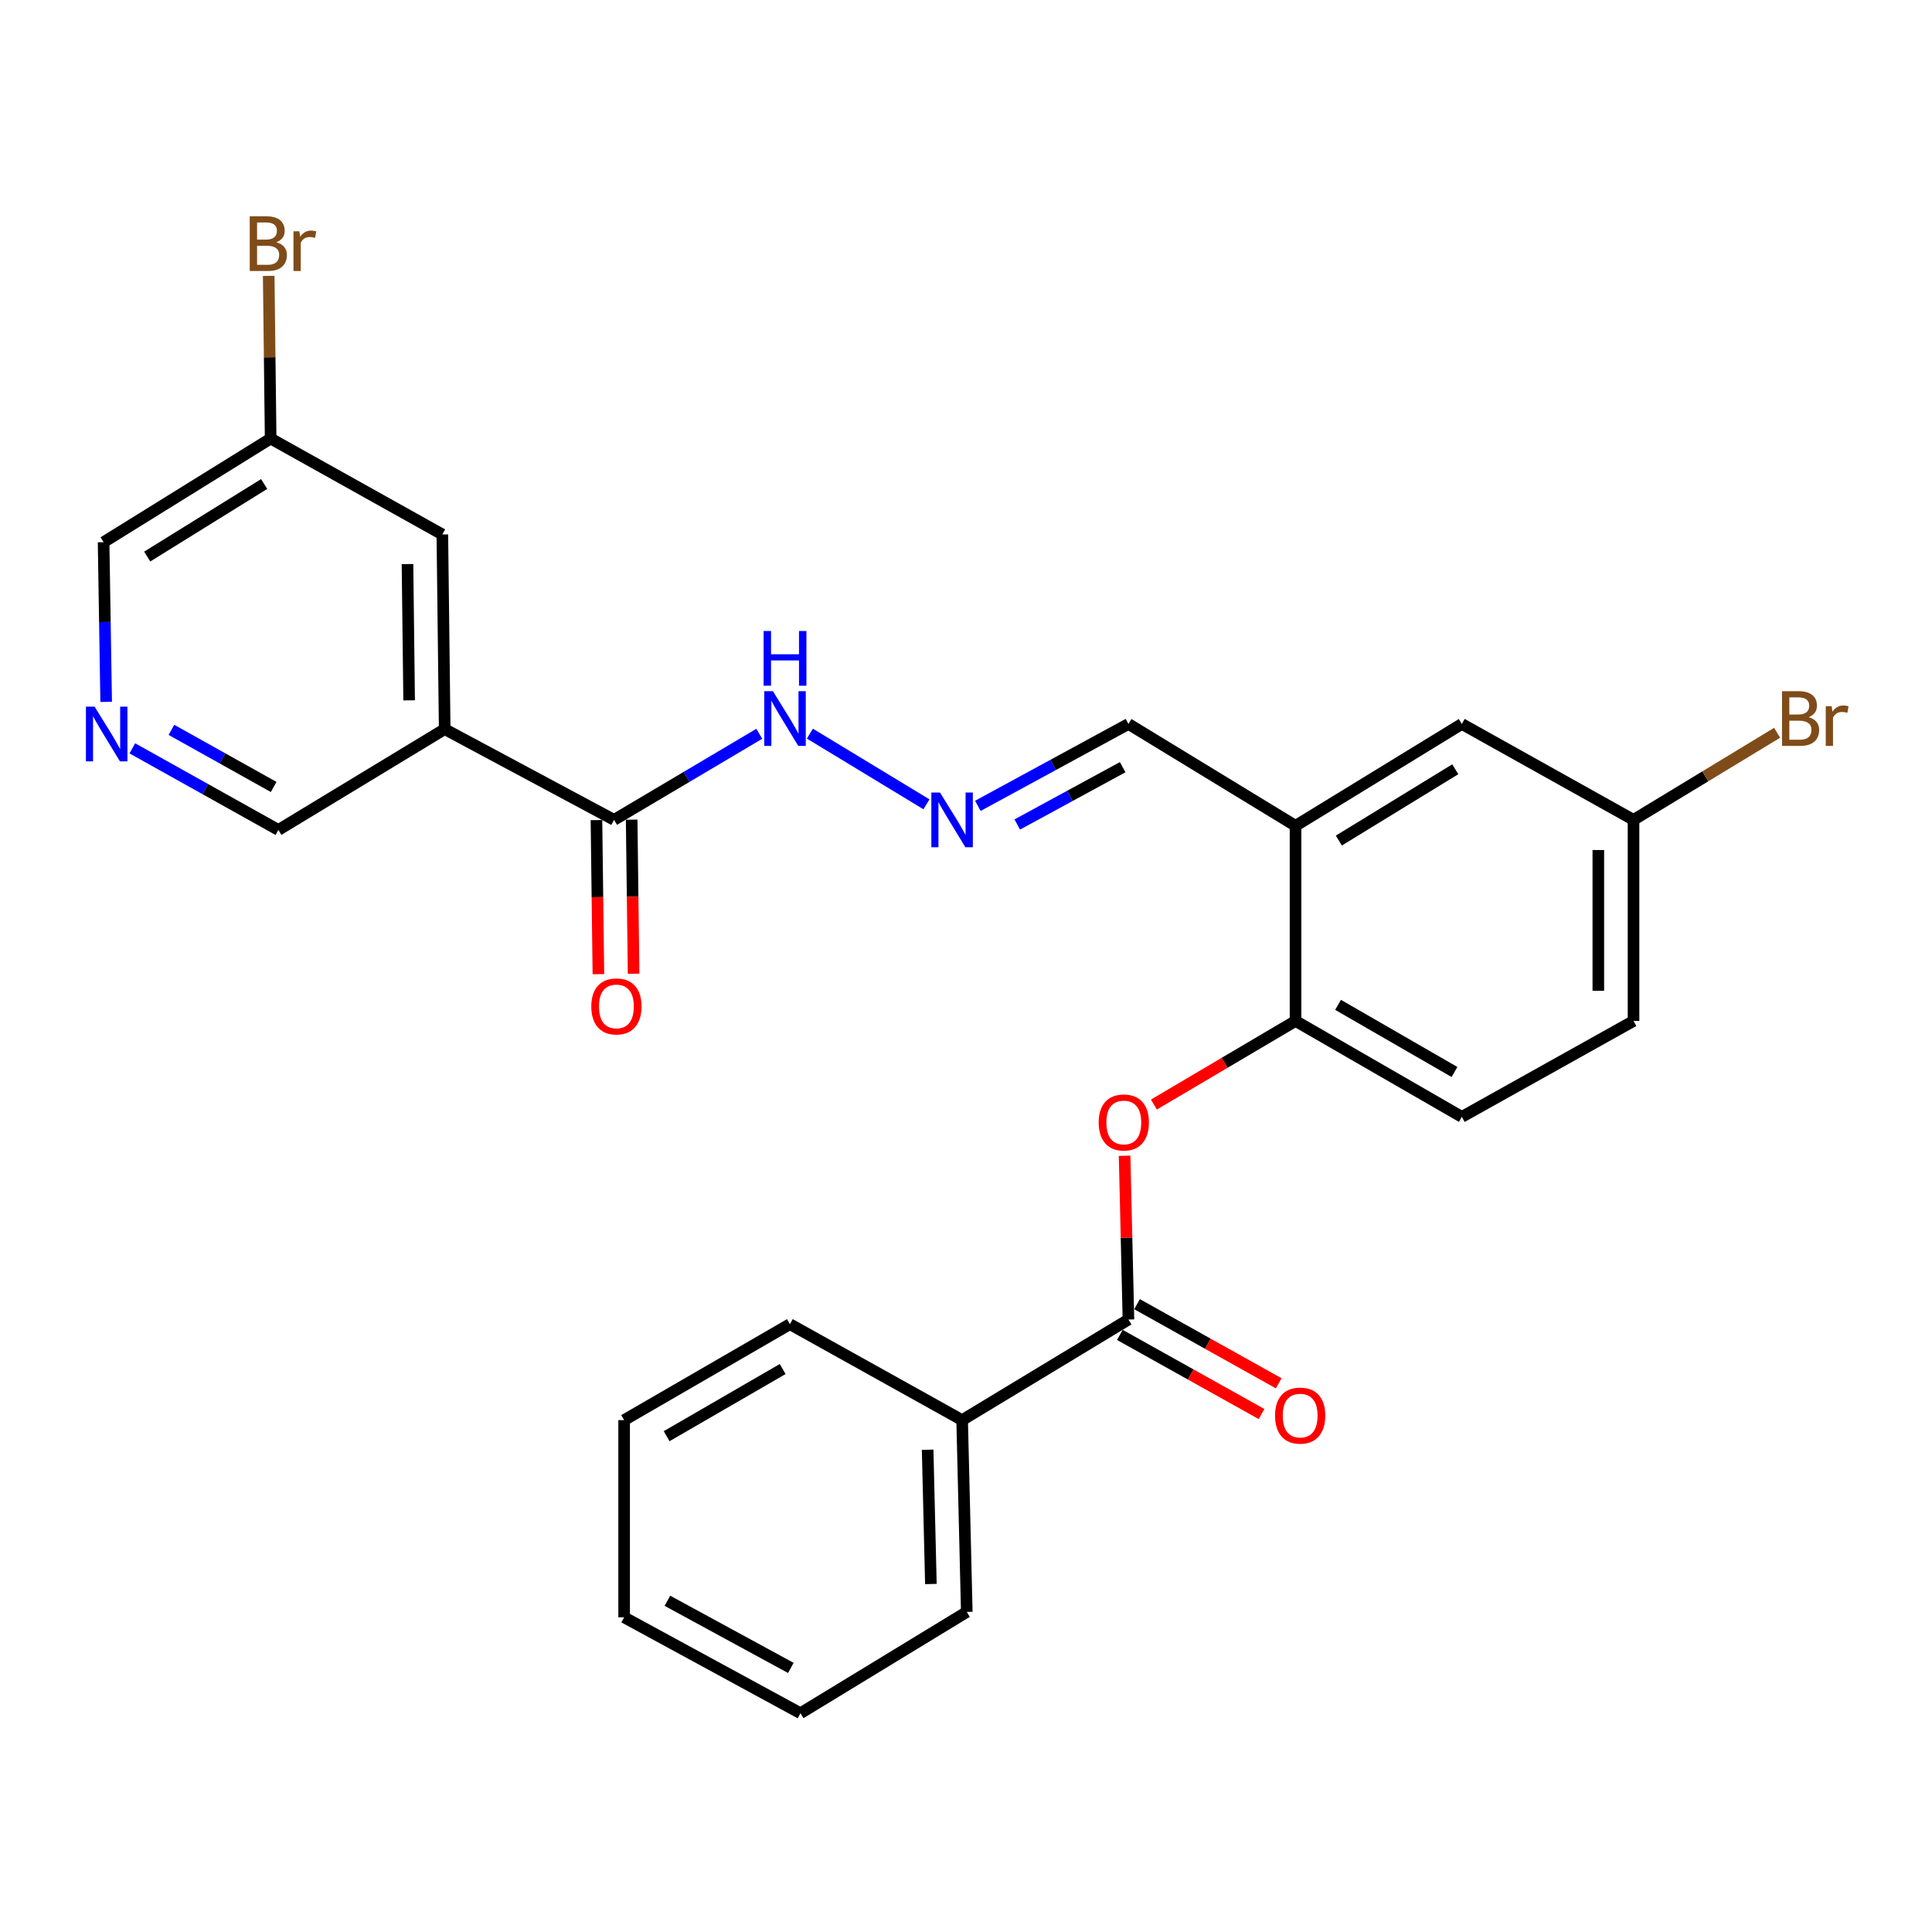 <?xml version='1.0' encoding='iso-8859-1'?>
<svg version='1.1' baseProfile='full'
              xmlns='http://www.w3.org/2000/svg'
                      xmlns:rdkit='http://www.rdkit.org/xml'
                      xmlns:xlink='http://www.w3.org/1999/xlink'
                  xml:space='preserve'
width='1000px' height='1000px' viewBox='0 0 1000 1000'>
<!-- END OF HEADER -->
<rect style='opacity:1.0;fill:#FFFFFF;stroke:none' width='1000' height='1000' x='0' y='0'> </rect>
<path class='bond-1' d='M 230.172,377.395 L 317.836,424.36' style='fill:none;fill-rule:evenodd;stroke:#000000;stroke-width:6px;stroke-linecap:butt;stroke-linejoin:miter;stroke-opacity:1' />
<path class='bond-7' d='M 230.172,377.395 L 228.957,276.63' style='fill:none;fill-rule:evenodd;stroke:#000000;stroke-width:6px;stroke-linecap:butt;stroke-linejoin:miter;stroke-opacity:1' />
<path class='bond-7' d='M 211.768,362.5 L 210.917,291.964' style='fill:none;fill-rule:evenodd;stroke:#000000;stroke-width:6px;stroke-linecap:butt;stroke-linejoin:miter;stroke-opacity:1' />
<path class='bond-15' d='M 230.172,377.395 L 144.097,429.574' style='fill:none;fill-rule:evenodd;stroke:#000000;stroke-width:6px;stroke-linecap:butt;stroke-linejoin:miter;stroke-opacity:1' />
<path class='bond-0' d='M 584.079,682.99 L 583.083,640.606' style='fill:none;fill-rule:evenodd;stroke:#000000;stroke-width:6px;stroke-linecap:butt;stroke-linejoin:miter;stroke-opacity:1' />
<path class='bond-0' d='M 583.083,640.606 L 582.087,598.222' style='fill:none;fill-rule:evenodd;stroke:#FF0000;stroke-width:6px;stroke-linecap:butt;stroke-linejoin:miter;stroke-opacity:1' />
<path class='bond-10' d='M 579.636,690.945 L 616.303,711.423' style='fill:none;fill-rule:evenodd;stroke:#000000;stroke-width:6px;stroke-linecap:butt;stroke-linejoin:miter;stroke-opacity:1' />
<path class='bond-10' d='M 616.303,711.423 L 652.97,731.901' style='fill:none;fill-rule:evenodd;stroke:#FF0000;stroke-width:6px;stroke-linecap:butt;stroke-linejoin:miter;stroke-opacity:1' />
<path class='bond-10' d='M 588.522,675.035 L 625.189,695.513' style='fill:none;fill-rule:evenodd;stroke:#000000;stroke-width:6px;stroke-linecap:butt;stroke-linejoin:miter;stroke-opacity:1' />
<path class='bond-10' d='M 625.189,695.513 L 661.856,715.991' style='fill:none;fill-rule:evenodd;stroke:#FF0000;stroke-width:6px;stroke-linecap:butt;stroke-linejoin:miter;stroke-opacity:1' />
<path class='bond-11' d='M 584.079,682.99 L 498.004,735.048' style='fill:none;fill-rule:evenodd;stroke:#000000;stroke-width:6px;stroke-linecap:butt;stroke-linejoin:miter;stroke-opacity:1' />
<path class='bond-8' d='M 317.836,424.36 L 355.423,402.084' style='fill:none;fill-rule:evenodd;stroke:#000000;stroke-width:6px;stroke-linecap:butt;stroke-linejoin:miter;stroke-opacity:1' />
<path class='bond-8' d='M 355.423,402.084 L 393.009,379.807' style='fill:none;fill-rule:evenodd;stroke:#0000FF;stroke-width:6px;stroke-linecap:butt;stroke-linejoin:miter;stroke-opacity:1' />
<path class='bond-12' d='M 308.725,424.475 L 309.227,464.35' style='fill:none;fill-rule:evenodd;stroke:#000000;stroke-width:6px;stroke-linecap:butt;stroke-linejoin:miter;stroke-opacity:1' />
<path class='bond-12' d='M 309.227,464.35 L 309.729,504.225' style='fill:none;fill-rule:evenodd;stroke:#FF0000;stroke-width:6px;stroke-linecap:butt;stroke-linejoin:miter;stroke-opacity:1' />
<path class='bond-12' d='M 326.947,424.246 L 327.449,464.121' style='fill:none;fill-rule:evenodd;stroke:#000000;stroke-width:6px;stroke-linecap:butt;stroke-linejoin:miter;stroke-opacity:1' />
<path class='bond-12' d='M 327.449,464.121 L 327.951,503.996' style='fill:none;fill-rule:evenodd;stroke:#FF0000;stroke-width:6px;stroke-linecap:butt;stroke-linejoin:miter;stroke-opacity:1' />
<path class='bond-2' d='M 597.26,571.712 L 633.909,550.079' style='fill:none;fill-rule:evenodd;stroke:#FF0000;stroke-width:6px;stroke-linecap:butt;stroke-linejoin:miter;stroke-opacity:1' />
<path class='bond-2' d='M 633.909,550.079 L 670.559,528.446' style='fill:none;fill-rule:evenodd;stroke:#000000;stroke-width:6px;stroke-linecap:butt;stroke-linejoin:miter;stroke-opacity:1' />
<path class='bond-3' d='M 670.559,427.438 L 584.079,374.722' style='fill:none;fill-rule:evenodd;stroke:#000000;stroke-width:6px;stroke-linecap:butt;stroke-linejoin:miter;stroke-opacity:1' />
<path class='bond-4' d='M 670.559,427.438 L 670.559,528.446' style='fill:none;fill-rule:evenodd;stroke:#000000;stroke-width:6px;stroke-linecap:butt;stroke-linejoin:miter;stroke-opacity:1' />
<path class='bond-9' d='M 670.559,427.438 L 756.644,374.722' style='fill:none;fill-rule:evenodd;stroke:#000000;stroke-width:6px;stroke-linecap:butt;stroke-linejoin:miter;stroke-opacity:1' />
<path class='bond-9' d='M 692.989,435.071 L 753.248,398.17' style='fill:none;fill-rule:evenodd;stroke:#000000;stroke-width:6px;stroke-linecap:butt;stroke-linejoin:miter;stroke-opacity:1' />
<path class='bond-14' d='M 670.559,528.446 L 756.644,578.094' style='fill:none;fill-rule:evenodd;stroke:#000000;stroke-width:6px;stroke-linecap:butt;stroke-linejoin:miter;stroke-opacity:1' />
<path class='bond-14' d='M 692.576,520.107 L 752.836,554.861' style='fill:none;fill-rule:evenodd;stroke:#000000;stroke-width:6px;stroke-linecap:butt;stroke-linejoin:miter;stroke-opacity:1' />
<path class='bond-5' d='M 479.532,416.314 L 419.201,379.728' style='fill:none;fill-rule:evenodd;stroke:#0000FF;stroke-width:6px;stroke-linecap:butt;stroke-linejoin:miter;stroke-opacity:1' />
<path class='bond-13' d='M 506.138,417.107 L 545.109,395.915' style='fill:none;fill-rule:evenodd;stroke:#0000FF;stroke-width:6px;stroke-linecap:butt;stroke-linejoin:miter;stroke-opacity:1' />
<path class='bond-13' d='M 545.109,395.915 L 584.079,374.722' style='fill:none;fill-rule:evenodd;stroke:#000000;stroke-width:6px;stroke-linecap:butt;stroke-linejoin:miter;stroke-opacity:1' />
<path class='bond-13' d='M 526.535,426.759 L 553.815,411.924' style='fill:none;fill-rule:evenodd;stroke:#0000FF;stroke-width:6px;stroke-linecap:butt;stroke-linejoin:miter;stroke-opacity:1' />
<path class='bond-13' d='M 553.815,411.924 L 581.094,397.089' style='fill:none;fill-rule:evenodd;stroke:#000000;stroke-width:6px;stroke-linecap:butt;stroke-linejoin:miter;stroke-opacity:1' />
<path class='bond-6' d='M 68.503,387.347 L 106.3,408.46' style='fill:none;fill-rule:evenodd;stroke:#0000FF;stroke-width:6px;stroke-linecap:butt;stroke-linejoin:miter;stroke-opacity:1' />
<path class='bond-6' d='M 106.3,408.46 L 144.097,429.574' style='fill:none;fill-rule:evenodd;stroke:#000000;stroke-width:6px;stroke-linecap:butt;stroke-linejoin:miter;stroke-opacity:1' />
<path class='bond-6' d='M 88.729,377.772 L 115.187,392.551' style='fill:none;fill-rule:evenodd;stroke:#0000FF;stroke-width:6px;stroke-linecap:butt;stroke-linejoin:miter;stroke-opacity:1' />
<path class='bond-6' d='M 115.187,392.551 L 141.645,407.331' style='fill:none;fill-rule:evenodd;stroke:#000000;stroke-width:6px;stroke-linecap:butt;stroke-linejoin:miter;stroke-opacity:1' />
<path class='bond-21' d='M 54.95,363.283 L 54.284,321.961' style='fill:none;fill-rule:evenodd;stroke:#0000FF;stroke-width:6px;stroke-linecap:butt;stroke-linejoin:miter;stroke-opacity:1' />
<path class='bond-21' d='M 54.284,321.961 L 53.618,280.639' style='fill:none;fill-rule:evenodd;stroke:#000000;stroke-width:6px;stroke-linecap:butt;stroke-linejoin:miter;stroke-opacity:1' />
<path class='bond-17' d='M 228.957,276.63 L 140.088,226.991' style='fill:none;fill-rule:evenodd;stroke:#000000;stroke-width:6px;stroke-linecap:butt;stroke-linejoin:miter;stroke-opacity:1' />
<path class='bond-16' d='M 756.644,374.722 L 845.513,424.36' style='fill:none;fill-rule:evenodd;stroke:#000000;stroke-width:6px;stroke-linecap:butt;stroke-linejoin:miter;stroke-opacity:1' />
<path class='bond-22' d='M 498.004,735.048 L 500.404,834.335' style='fill:none;fill-rule:evenodd;stroke:#000000;stroke-width:6px;stroke-linecap:butt;stroke-linejoin:miter;stroke-opacity:1' />
<path class='bond-22' d='M 480.146,750.381 L 481.826,819.882' style='fill:none;fill-rule:evenodd;stroke:#000000;stroke-width:6px;stroke-linecap:butt;stroke-linejoin:miter;stroke-opacity:1' />
<path class='bond-23' d='M 498.004,735.048 L 408.852,685.389' style='fill:none;fill-rule:evenodd;stroke:#000000;stroke-width:6px;stroke-linecap:butt;stroke-linejoin:miter;stroke-opacity:1' />
<path class='bond-28' d='M 756.644,578.094 L 845.513,528.446' style='fill:none;fill-rule:evenodd;stroke:#000000;stroke-width:6px;stroke-linecap:butt;stroke-linejoin:miter;stroke-opacity:1' />
<path class='bond-18' d='M 845.513,424.36 L 845.513,528.446' style='fill:none;fill-rule:evenodd;stroke:#000000;stroke-width:6px;stroke-linecap:butt;stroke-linejoin:miter;stroke-opacity:1' />
<path class='bond-18' d='M 827.29,439.973 L 827.29,512.833' style='fill:none;fill-rule:evenodd;stroke:#000000;stroke-width:6px;stroke-linecap:butt;stroke-linejoin:miter;stroke-opacity:1' />
<path class='bond-19' d='M 845.513,424.36 L 882.674,401.823' style='fill:none;fill-rule:evenodd;stroke:#000000;stroke-width:6px;stroke-linecap:butt;stroke-linejoin:miter;stroke-opacity:1' />
<path class='bond-19' d='M 882.674,401.823 L 919.835,379.285' style='fill:none;fill-rule:evenodd;stroke:#7F4C19;stroke-width:6px;stroke-linecap:butt;stroke-linejoin:miter;stroke-opacity:1' />
<path class='bond-20' d='M 140.088,226.991 L 139.585,184.889' style='fill:none;fill-rule:evenodd;stroke:#000000;stroke-width:6px;stroke-linecap:butt;stroke-linejoin:miter;stroke-opacity:1' />
<path class='bond-20' d='M 139.585,184.889 L 139.082,142.787' style='fill:none;fill-rule:evenodd;stroke:#7F4C19;stroke-width:6px;stroke-linecap:butt;stroke-linejoin:miter;stroke-opacity:1' />
<path class='bond-27' d='M 140.088,226.991 L 53.618,280.639' style='fill:none;fill-rule:evenodd;stroke:#000000;stroke-width:6px;stroke-linecap:butt;stroke-linejoin:miter;stroke-opacity:1' />
<path class='bond-27' d='M 136.725,250.524 L 76.196,288.077' style='fill:none;fill-rule:evenodd;stroke:#000000;stroke-width:6px;stroke-linecap:butt;stroke-linejoin:miter;stroke-opacity:1' />
<path class='bond-24' d='M 500.404,834.335 L 414.319,886.767' style='fill:none;fill-rule:evenodd;stroke:#000000;stroke-width:6px;stroke-linecap:butt;stroke-linejoin:miter;stroke-opacity:1' />
<path class='bond-25' d='M 408.852,685.389 L 323.05,735.048' style='fill:none;fill-rule:evenodd;stroke:#000000;stroke-width:6px;stroke-linecap:butt;stroke-linejoin:miter;stroke-opacity:1' />
<path class='bond-25' d='M 405.11,708.61 L 345.049,743.371' style='fill:none;fill-rule:evenodd;stroke:#000000;stroke-width:6px;stroke-linecap:butt;stroke-linejoin:miter;stroke-opacity:1' />
<path class='bond-29' d='M 414.319,886.767 L 323.05,837.119' style='fill:none;fill-rule:evenodd;stroke:#000000;stroke-width:6px;stroke-linecap:butt;stroke-linejoin:miter;stroke-opacity:1' />
<path class='bond-29' d='M 409.336,863.312 L 345.449,828.558' style='fill:none;fill-rule:evenodd;stroke:#000000;stroke-width:6px;stroke-linecap:butt;stroke-linejoin:miter;stroke-opacity:1' />
<path class='bond-26' d='M 323.05,735.048 L 323.05,837.119' style='fill:none;fill-rule:evenodd;stroke:#000000;stroke-width:6px;stroke-linecap:butt;stroke-linejoin:miter;stroke-opacity:1' />
<path  class='atom-3' d='M 568.68 580.989
Q 568.68 574.189, 572.04 570.389
Q 575.4 566.589, 581.68 566.589
Q 587.96 566.589, 591.32 570.389
Q 594.68 574.189, 594.68 580.989
Q 594.68 587.869, 591.28 591.789
Q 587.88 595.669, 581.68 595.669
Q 575.44 595.669, 572.04 591.789
Q 568.68 587.909, 568.68 580.989
M 581.68 592.469
Q 586 592.469, 588.32 589.589
Q 590.68 586.669, 590.68 580.989
Q 590.68 575.429, 588.32 572.629
Q 586 569.789, 581.68 569.789
Q 577.36 569.789, 575 572.589
Q 572.68 575.389, 572.68 580.989
Q 572.68 586.709, 575 589.589
Q 577.36 592.469, 581.68 592.469
' fill='#FF0000'/>
<path  class='atom-6' d='M 486.54 410.2
L 495.82 425.2
Q 496.74 426.68, 498.22 429.36
Q 499.7 432.04, 499.78 432.2
L 499.78 410.2
L 503.54 410.2
L 503.54 438.52
L 499.66 438.52
L 489.7 422.12
Q 488.54 420.2, 487.3 418
Q 486.1 415.8, 485.74 415.12
L 485.74 438.52
L 482.06 438.52
L 482.06 410.2
L 486.54 410.2
' fill='#0000FF'/>
<path  class='atom-7' d='M 48.958 365.766
L 58.238 380.766
Q 59.158 382.246, 60.638 384.926
Q 62.118 387.606, 62.198 387.766
L 62.198 365.766
L 65.958 365.766
L 65.958 394.086
L 62.078 394.086
L 52.118 377.686
Q 50.958 375.766, 49.718 373.566
Q 48.518 371.366, 48.158 370.686
L 48.158 394.086
L 44.478 394.086
L 44.478 365.766
L 48.958 365.766
' fill='#0000FF'/>
<path  class='atom-9' d='M 400.061 357.758
L 409.341 372.758
Q 410.261 374.238, 411.741 376.918
Q 413.221 379.598, 413.301 379.758
L 413.301 357.758
L 417.061 357.758
L 417.061 386.078
L 413.181 386.078
L 403.221 369.678
Q 402.061 367.758, 400.821 365.558
Q 399.621 363.358, 399.261 362.678
L 399.261 386.078
L 395.581 386.078
L 395.581 357.758
L 400.061 357.758
' fill='#0000FF'/>
<path  class='atom-9' d='M 395.241 326.606
L 399.081 326.606
L 399.081 338.646
L 413.561 338.646
L 413.561 326.606
L 417.401 326.606
L 417.401 354.926
L 413.561 354.926
L 413.561 341.846
L 399.081 341.846
L 399.081 354.926
L 395.241 354.926
L 395.241 326.606
' fill='#0000FF'/>
<path  class='atom-11' d='M 659.958 732.708
Q 659.958 725.908, 663.318 722.108
Q 666.678 718.308, 672.958 718.308
Q 679.238 718.308, 682.598 722.108
Q 685.958 725.908, 685.958 732.708
Q 685.958 739.588, 682.558 743.508
Q 679.158 747.388, 672.958 747.388
Q 666.718 747.388, 663.318 743.508
Q 659.958 739.628, 659.958 732.708
M 672.958 744.188
Q 677.278 744.188, 679.598 741.308
Q 681.958 738.388, 681.958 732.708
Q 681.958 727.148, 679.598 724.348
Q 677.278 721.508, 672.958 721.508
Q 668.638 721.508, 666.278 724.308
Q 663.958 727.108, 663.958 732.708
Q 663.958 738.428, 666.278 741.308
Q 668.638 744.188, 672.958 744.188
' fill='#FF0000'/>
<path  class='atom-13' d='M 306.051 520.923
Q 306.051 514.123, 309.411 510.323
Q 312.771 506.523, 319.051 506.523
Q 325.331 506.523, 328.691 510.323
Q 332.051 514.123, 332.051 520.923
Q 332.051 527.803, 328.651 531.723
Q 325.251 535.603, 319.051 535.603
Q 312.811 535.603, 309.411 531.723
Q 306.051 527.843, 306.051 520.923
M 319.051 532.403
Q 323.371 532.403, 325.691 529.523
Q 328.051 526.603, 328.051 520.923
Q 328.051 515.363, 325.691 512.563
Q 323.371 509.723, 319.051 509.723
Q 314.731 509.723, 312.371 512.523
Q 310.051 515.323, 310.051 520.923
Q 310.051 526.643, 312.371 529.523
Q 314.731 532.403, 319.051 532.403
' fill='#FF0000'/>
<path  class='atom-20' d='M 936.123 371.198
Q 938.843 371.958, 940.203 373.638
Q 941.603 375.278, 941.603 377.718
Q 941.603 381.638, 939.083 383.878
Q 936.603 386.078, 931.883 386.078
L 922.363 386.078
L 922.363 357.758
L 930.723 357.758
Q 935.563 357.758, 938.003 359.718
Q 940.443 361.678, 940.443 365.278
Q 940.443 369.558, 936.123 371.198
M 926.163 360.958
L 926.163 369.838
L 930.723 369.838
Q 933.523 369.838, 934.963 368.718
Q 936.443 367.558, 936.443 365.278
Q 936.443 360.958, 930.723 360.958
L 926.163 360.958
M 931.883 382.878
Q 934.643 382.878, 936.123 381.558
Q 937.603 380.238, 937.603 377.718
Q 937.603 375.398, 935.963 374.238
Q 934.363 373.038, 931.283 373.038
L 926.163 373.038
L 926.163 382.878
L 931.883 382.878
' fill='#7F4C19'/>
<path  class='atom-20' d='M 948.043 365.518
L 948.483 368.358
Q 950.643 365.158, 954.163 365.158
Q 955.283 365.158, 956.803 365.558
L 956.203 368.918
Q 954.483 368.518, 953.523 368.518
Q 951.843 368.518, 950.723 369.198
Q 949.643 369.838, 948.763 371.398
L 948.763 386.078
L 945.003 386.078
L 945.003 365.518
L 948.043 365.518
' fill='#7F4C19'/>
<path  class='atom-21' d='M 143.023 125.385
Q 145.743 126.145, 147.103 127.825
Q 148.503 129.465, 148.503 131.905
Q 148.503 135.825, 145.983 138.065
Q 143.503 140.265, 138.783 140.265
L 129.263 140.265
L 129.263 111.945
L 137.623 111.945
Q 142.463 111.945, 144.903 113.905
Q 147.343 115.865, 147.343 119.465
Q 147.343 123.745, 143.023 125.385
M 133.063 115.145
L 133.063 124.025
L 137.623 124.025
Q 140.423 124.025, 141.863 122.905
Q 143.343 121.745, 143.343 119.465
Q 143.343 115.145, 137.623 115.145
L 133.063 115.145
M 138.783 137.065
Q 141.543 137.065, 143.023 135.745
Q 144.503 134.425, 144.503 131.905
Q 144.503 129.585, 142.863 128.425
Q 141.263 127.225, 138.183 127.225
L 133.063 127.225
L 133.063 137.065
L 138.783 137.065
' fill='#7F4C19'/>
<path  class='atom-21' d='M 154.943 119.705
L 155.383 122.545
Q 157.543 119.345, 161.063 119.345
Q 162.183 119.345, 163.703 119.745
L 163.103 123.105
Q 161.383 122.705, 160.423 122.705
Q 158.743 122.705, 157.623 123.385
Q 156.543 124.025, 155.663 125.585
L 155.663 140.265
L 151.903 140.265
L 151.903 119.705
L 154.943 119.705
' fill='#7F4C19'/>
</svg>

